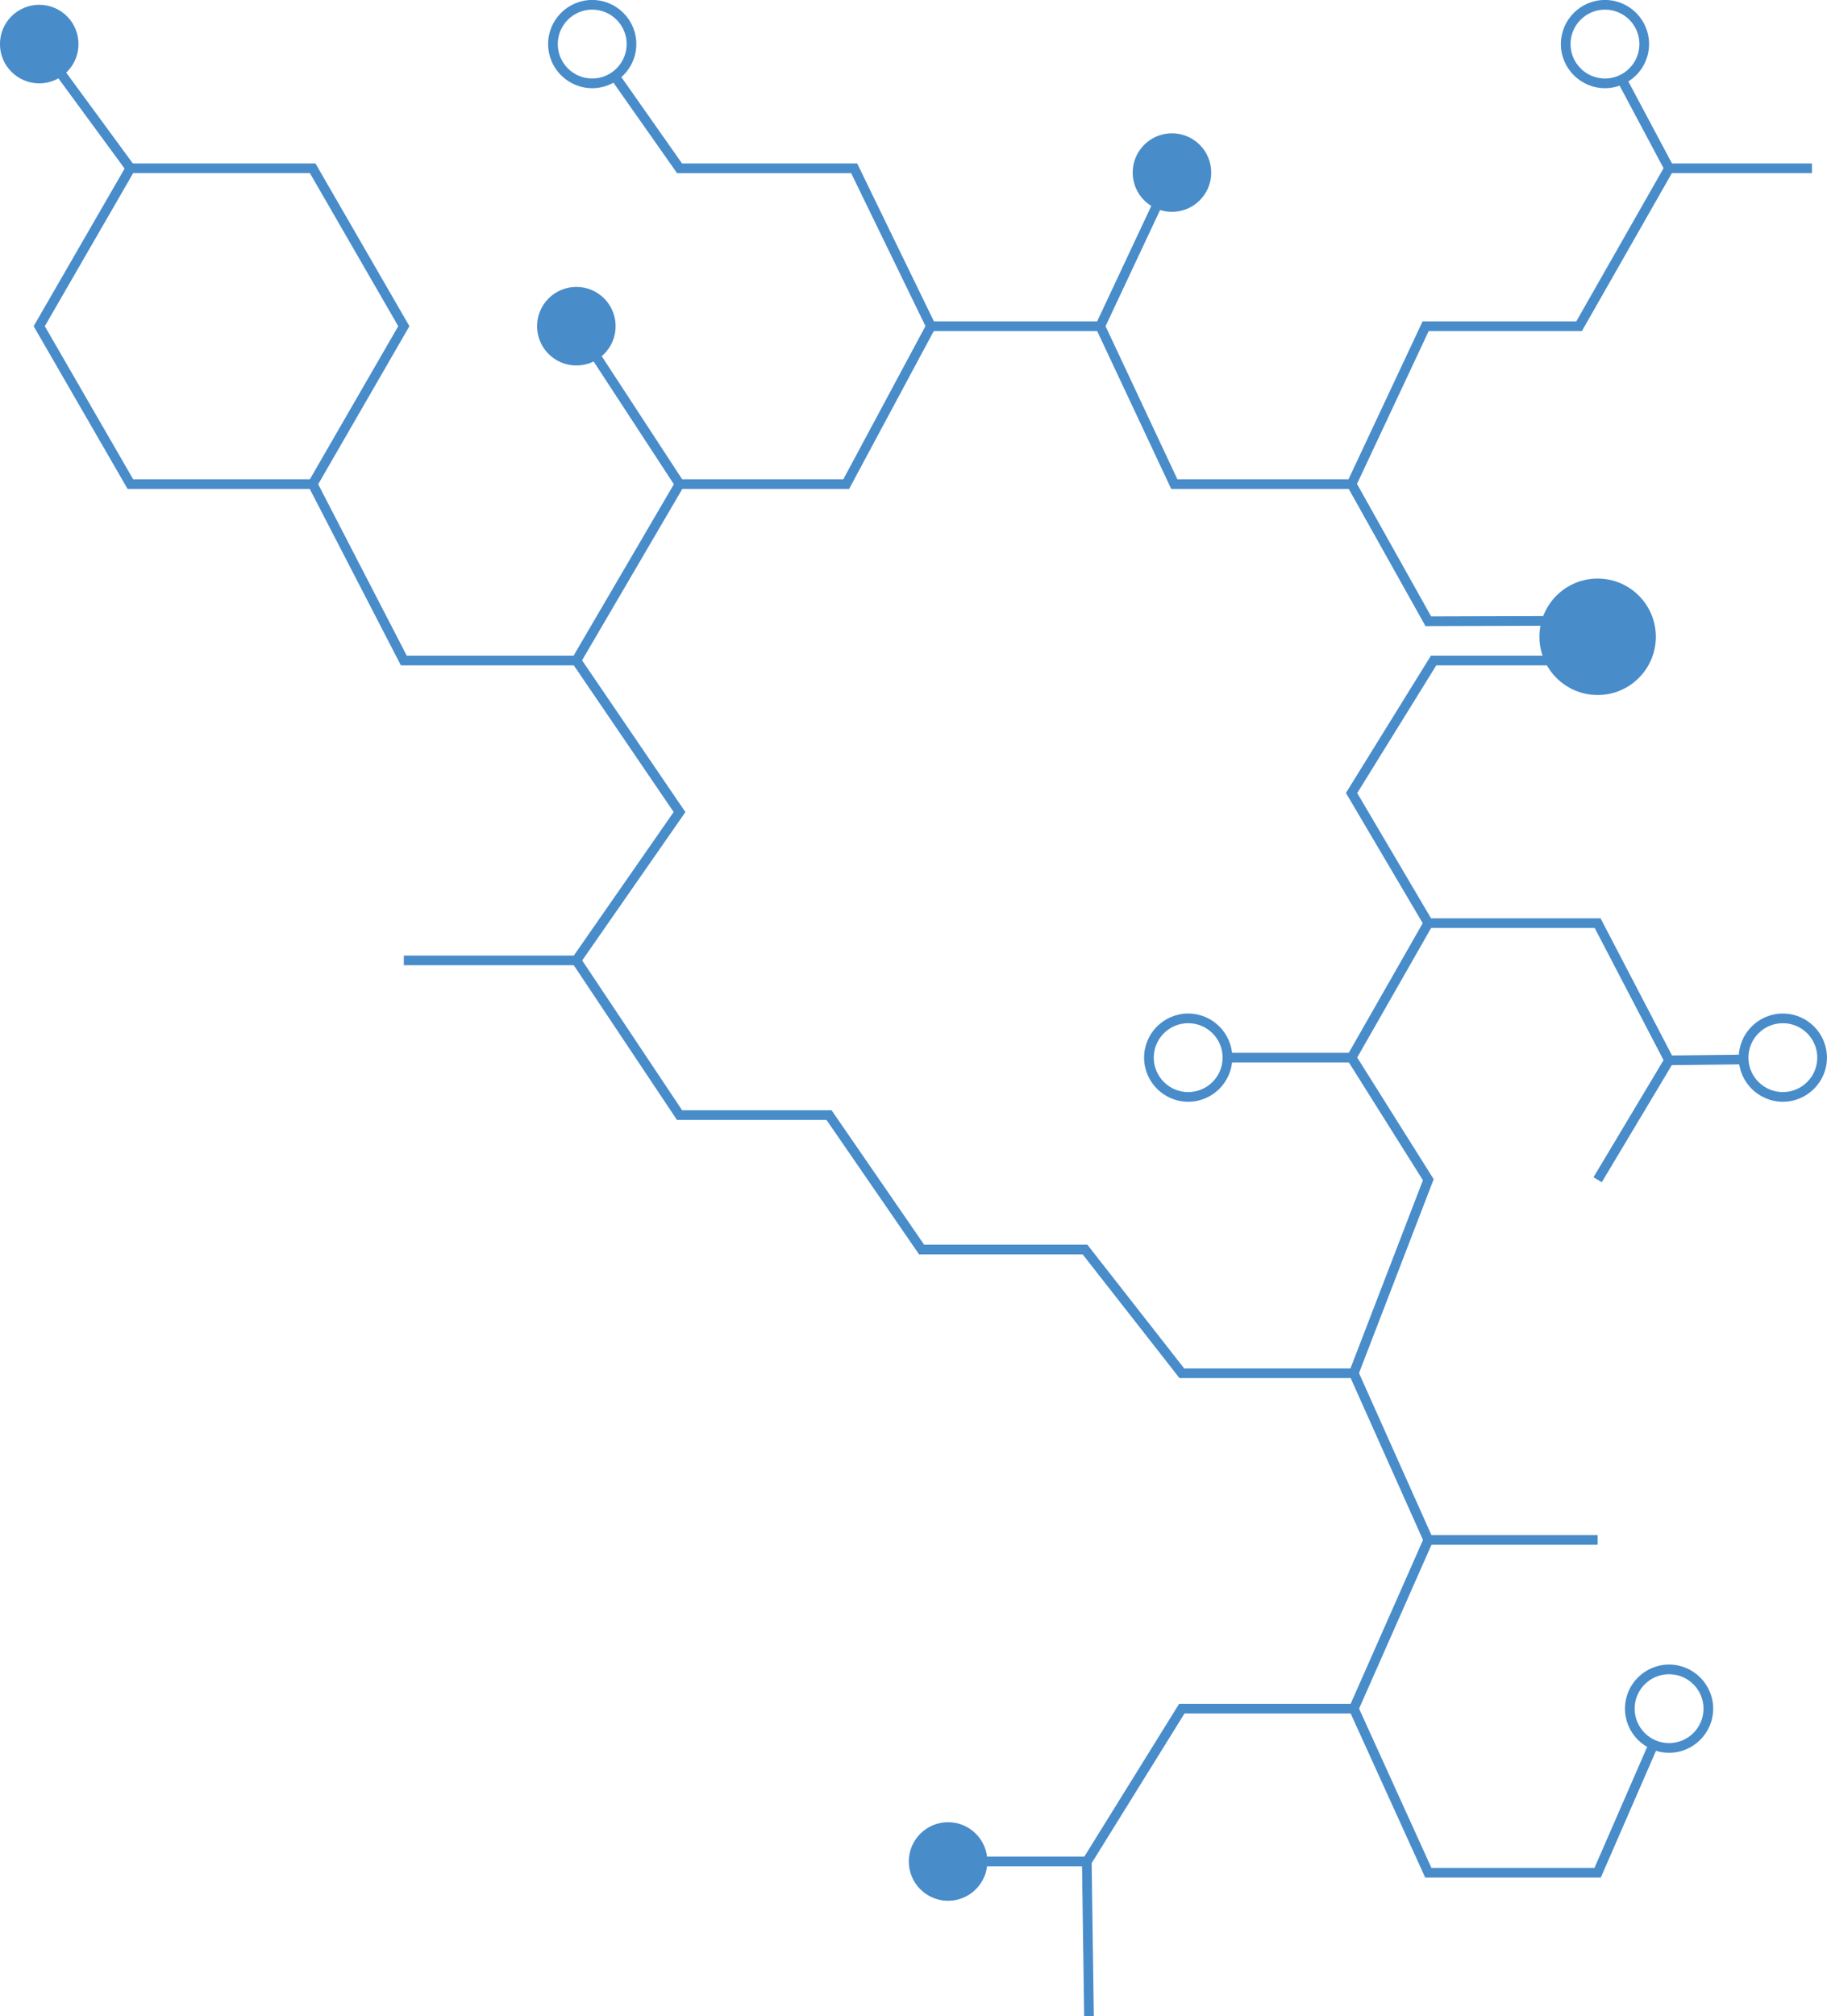 <?xml version="1.0" encoding="UTF-8"?>
<!DOCTYPE svg PUBLIC '-//W3C//DTD SVG 1.0//EN'
          'http://www.w3.org/TR/2001/REC-SVG-20010904/DTD/svg10.dtd'>
<svg height="2087.3" preserveAspectRatio="xMidYMid meet" version="1.0" viewBox="556.7 453.9 1891.7 2087.3" width="1891.7" xmlns="http://www.w3.org/2000/svg" xmlns:xlink="http://www.w3.org/1999/xlink" zoomAndPan="magnify"
><g
  ><g
    ><g id="change1_4"
      ><circle cx="597.32" cy="499.52" fill="#488cca" r="40.66"
      /></g
    ></g
    ><g
    ><g id="change1_16"
      ><circle cx="1153.46" cy="791.57" fill="#488cca" r="40.66"
      /></g
    ></g
    ><g
    ><g id="change1_11"
      ><path d="M1169.89,545.18c-25.18,0-45.66-20.48-45.66-45.66c0-25.18,20.48-45.66,45.66-45.66 c25.18,0,45.66,20.48,45.66,45.66C1215.56,524.69,1195.07,545.18,1169.89,545.18z M1169.89,463.86c-19.66,0-35.66,16-35.66,35.66 c0,19.66,16,35.66,35.66,35.66c19.66,0,35.66-16,35.66-35.66C1205.56,479.85,1189.56,463.86,1169.89,463.86z" fill="#488cca"
      /></g
    ></g
    ><g
    ><g id="change1_23"
      ><circle cx="1770.16" cy="632.56" fill="#488cca" r="40.66"
      /></g
    ></g
    ><g
    ><g id="change1_13"
      ><path d="M2402.68,1594.41c-25.18,0-45.66-20.48-45.66-45.66c0-25.18,20.48-45.66,45.66-45.66 c25.18,0,45.66,20.48,45.66,45.66C2448.34,1573.93,2427.86,1594.41,2402.68,1594.41z M2402.68,1513.09 c-19.66,0-35.66,16-35.66,35.66c0,19.66,16,35.66,35.66,35.66c19.66,0,35.66-16,35.66-35.66 C2438.34,1529.09,2422.34,1513.09,2402.68,1513.09z" fill="#488cca"
      /></g
    ></g
    ><g
    ><g id="change1_17"
      ><path d="M2284.88,2268.34c-25.18,0-45.66-20.48-45.66-45.66c0-25.18,20.48-45.66,45.66-45.66 c25.18,0,45.66,20.48,45.66,45.66C2330.54,2247.85,2310.06,2268.34,2284.88,2268.34z M2284.88,2187.01 c-19.66,0-35.66,16-35.66,35.66c0,19.66,16,35.66,35.66,35.66c19.66,0,35.66-16,35.66-35.66 C2320.54,2203.01,2304.54,2187.01,2284.88,2187.01z" fill="#488cca"
      /></g
    ></g
    ><g
    ><g id="change1_2"
      ><circle cx="1538.36" cy="2380.88" fill="#488cca" r="40.66"
      /></g
    ></g
    ><g
    ><g id="change1_26"
      ><path d="M1786.97,1594.41c-25.18,0-45.66-20.48-45.66-45.66c0-25.18,20.48-45.66,45.66-45.66 c25.18,0,45.66,20.48,45.66,45.66C1832.63,1573.93,1812.15,1594.41,1786.97,1594.41z M1786.97,1513.09 c-19.66,0-35.66,16-35.66,35.66c0,19.66,16,35.66,35.66,35.66c19.66,0,35.66-16,35.66-35.66 C1822.63,1529.09,1806.64,1513.09,1786.97,1513.09z" fill="#488cca"
      /></g
    ></g
    ><g
    ><g id="change1_22"
      ><path d="M2218.51,545.18c-25.18,0-45.66-20.48-45.66-45.66c0-25.18,20.48-45.66,45.66-45.66 c25.18,0,45.66,20.48,45.66,45.66C2264.17,524.69,2243.69,545.18,2218.51,545.18z M2218.51,463.86c-19.66,0-35.66,16-35.66,35.66 c0,19.66,16,35.66,35.66,35.66c19.66,0,35.66-16,35.66-35.66C2254.17,479.85,2238.17,463.86,2218.51,463.86z" fill="#488cca"
      /></g
    ></g
    ><g
    ><g id="change1_1"
      ><circle cx="2210.91" cy="1113.09" fill="#488cca" r="60.27"
      /></g
    ></g
    ><g
    ><g id="change1_14"
      ><path d="M883.34,960.04H688.81l-97.26-168.47l97.26-168.47h194.53l97.26,168.47L883.34,960.04z M694.58,950.04 h182.98l91.49-158.47L877.56,633.1H694.58l-91.49,158.47L694.58,950.04z" fill="#488cca"
      /></g
    ></g
    ><g
    ><g id="change1_18"
      ><path d="M639.51 484.06H649.51V643.56H639.51z" fill="#488cca" transform="rotate(-36.276 644.502 563.796)"
      /></g
    ></g
    ><g
    ><g id="change1_19"
      ><path d="M1156.33 1142.66L971.79 1142.66 970.39 1139.95 876.01 957.33 884.89 952.74 977.87 1132.66 1150.59 1132.66 1254.42 955.18 1149.27 794.3 1157.64 788.83 1266.18 954.89z" fill="#488cca"
      /></g
    ></g
    ><g
    ><g id="change1_6"
      ><path d="M1435.88 960.04L1260.3 960.04 1260.3 950.04 1429.9 950.04 1514.94 791.46 1437.98 633.11 1257.7 633.11 1189.19 535.65 1197.37 529.9 1262.89 623.11 1444.23 623.11 1526.17 791.68z" fill="#488cca"
      /></g
    ></g
    ><g
    ><g id="change1_3"
      ><path d="M1699.06 796.57L1520.55 796.57 1520.55 786.57 1692.71 786.57 1768.06 625.98 1777.12 630.23z" fill="#488cca"
      /></g
    ></g
    ><g
    ><g id="change1_21"
      ><path d="M1959.31 960.04L1769.42 960.04 1691.35 793.69 1700.41 789.45 1775.77 950.04 1952.96 950.04 2029.67 786.57 2188.83 786.57 2279.17 628.02 2231.55 538.6 2240.38 533.9 2290.59 628.19 2194.64 796.57 2036.02 796.57z" fill="#488cca"
      /></g
    ></g
    ><g
    ><g id="change1_8"
      ><path d="M2284.88 623.1H2432.81V633.1H2284.88z" fill="#488cca"
      /></g
    ></g
    ><g
    ><g id="change1_24"
      ><path d="M2032.66 1102.01L1951.77 957.48 1960.5 952.59 2038.51 1091.99 2210.9 1091.52 2210.93 1101.52z" fill="#488cca"
      /></g
    ></g
    ><g
    ><g id="change1_5"
      ><path d="M2215.2 1677.72L2206.62 1672.59 2279.16 1551.32 2207.88 1414.54 2032.73 1414.54 1950.3 1274.74 2038.28 1132.66 2210.91 1132.66 2210.91 1142.66 2043.85 1142.66 1961.98 1274.86 2038.44 1404.54 2213.95 1404.54 2290.61 1551.66z" fill="#488cca"
      /></g
    ></g
    ><g
    ><g id="change1_27"
      ><path d="M2284.88 1546.04H2362.06V1556.04H2284.88z" fill="#488cca" transform="rotate(-.67 2327.049 1553.4)"
      /></g
    ></g
    ><g
    ><g id="change1_25"
      ><path d="M1827.63 1543.75H1958.42V1553.75H1827.63z" fill="#488cca"
      /></g
    ></g
    ><g
    ><g id="change1_10"
      ><path d="M1156.07 1453.08L974.83 1453.08 974.83 1443.08 1150.85 1443.08 1254.23 1294.5 1149.33 1140.47 1157.59 1134.84 1266.37 1294.56z" fill="#488cca"
      /></g
    ></g
    ><g
    ><g id="change1_7"
      ><path d="M1961.85 1880.44L1777.92 1880.44 1677.7 1752.39 1508.31 1752.39 1412.46 1613.22 1257.62 1613.22 1149.3 1450.85 1157.62 1445.3 1262.97 1603.22 1417.71 1603.22 1513.56 1742.39 1682.57 1742.39 1782.79 1870.44 1954.99 1870.44 2030.02 1675.69 1950.31 1548.88 2031.24 1407.06 2039.93 1412.01 1961.97 1548.63 2041.15 1674.61z" fill="#488cca"
      /></g
    ></g
    ><g
    ><g id="change1_9"
      ><path d="M2210.91 2053.03L2032.34 2053.03 1953.86 1877.48 1962.99 1873.4 2038.83 2043.03 2210.91 2043.03z" fill="#488cca"
      /></g
    ></g
    ><g
    ><g id="change1_15"
      ><path d="M1684.97 2385.88L1538.36 2385.88 1538.36 2375.88 1679.4 2375.88 1777.57 2217.68 1955.16 2217.68 2031.01 2046.01 2040.16 2050.05 1961.68 2227.68 1783.13 2227.68z" fill="#488cca"
      /></g
    ></g
    ><g
    ><g id="change1_20"
      ><path d="M1678.21 2380.88H1688.21V2541.15H1678.21z" fill="#488cca" transform="rotate(-.81 1682.335 2467.151)"
      /></g
    ></g
    ><g
    ><g id="change1_12"
      ><path d="M2214.19 2397.52L2032.37 2397.52 1953.87 2224.74 1962.97 2220.6 2038.81 2387.52 2207.64 2387.52 2264.06 2257.97 2273.22 2261.97z" fill="#488cca"
      /></g
    ></g
  ></g
></svg
>

